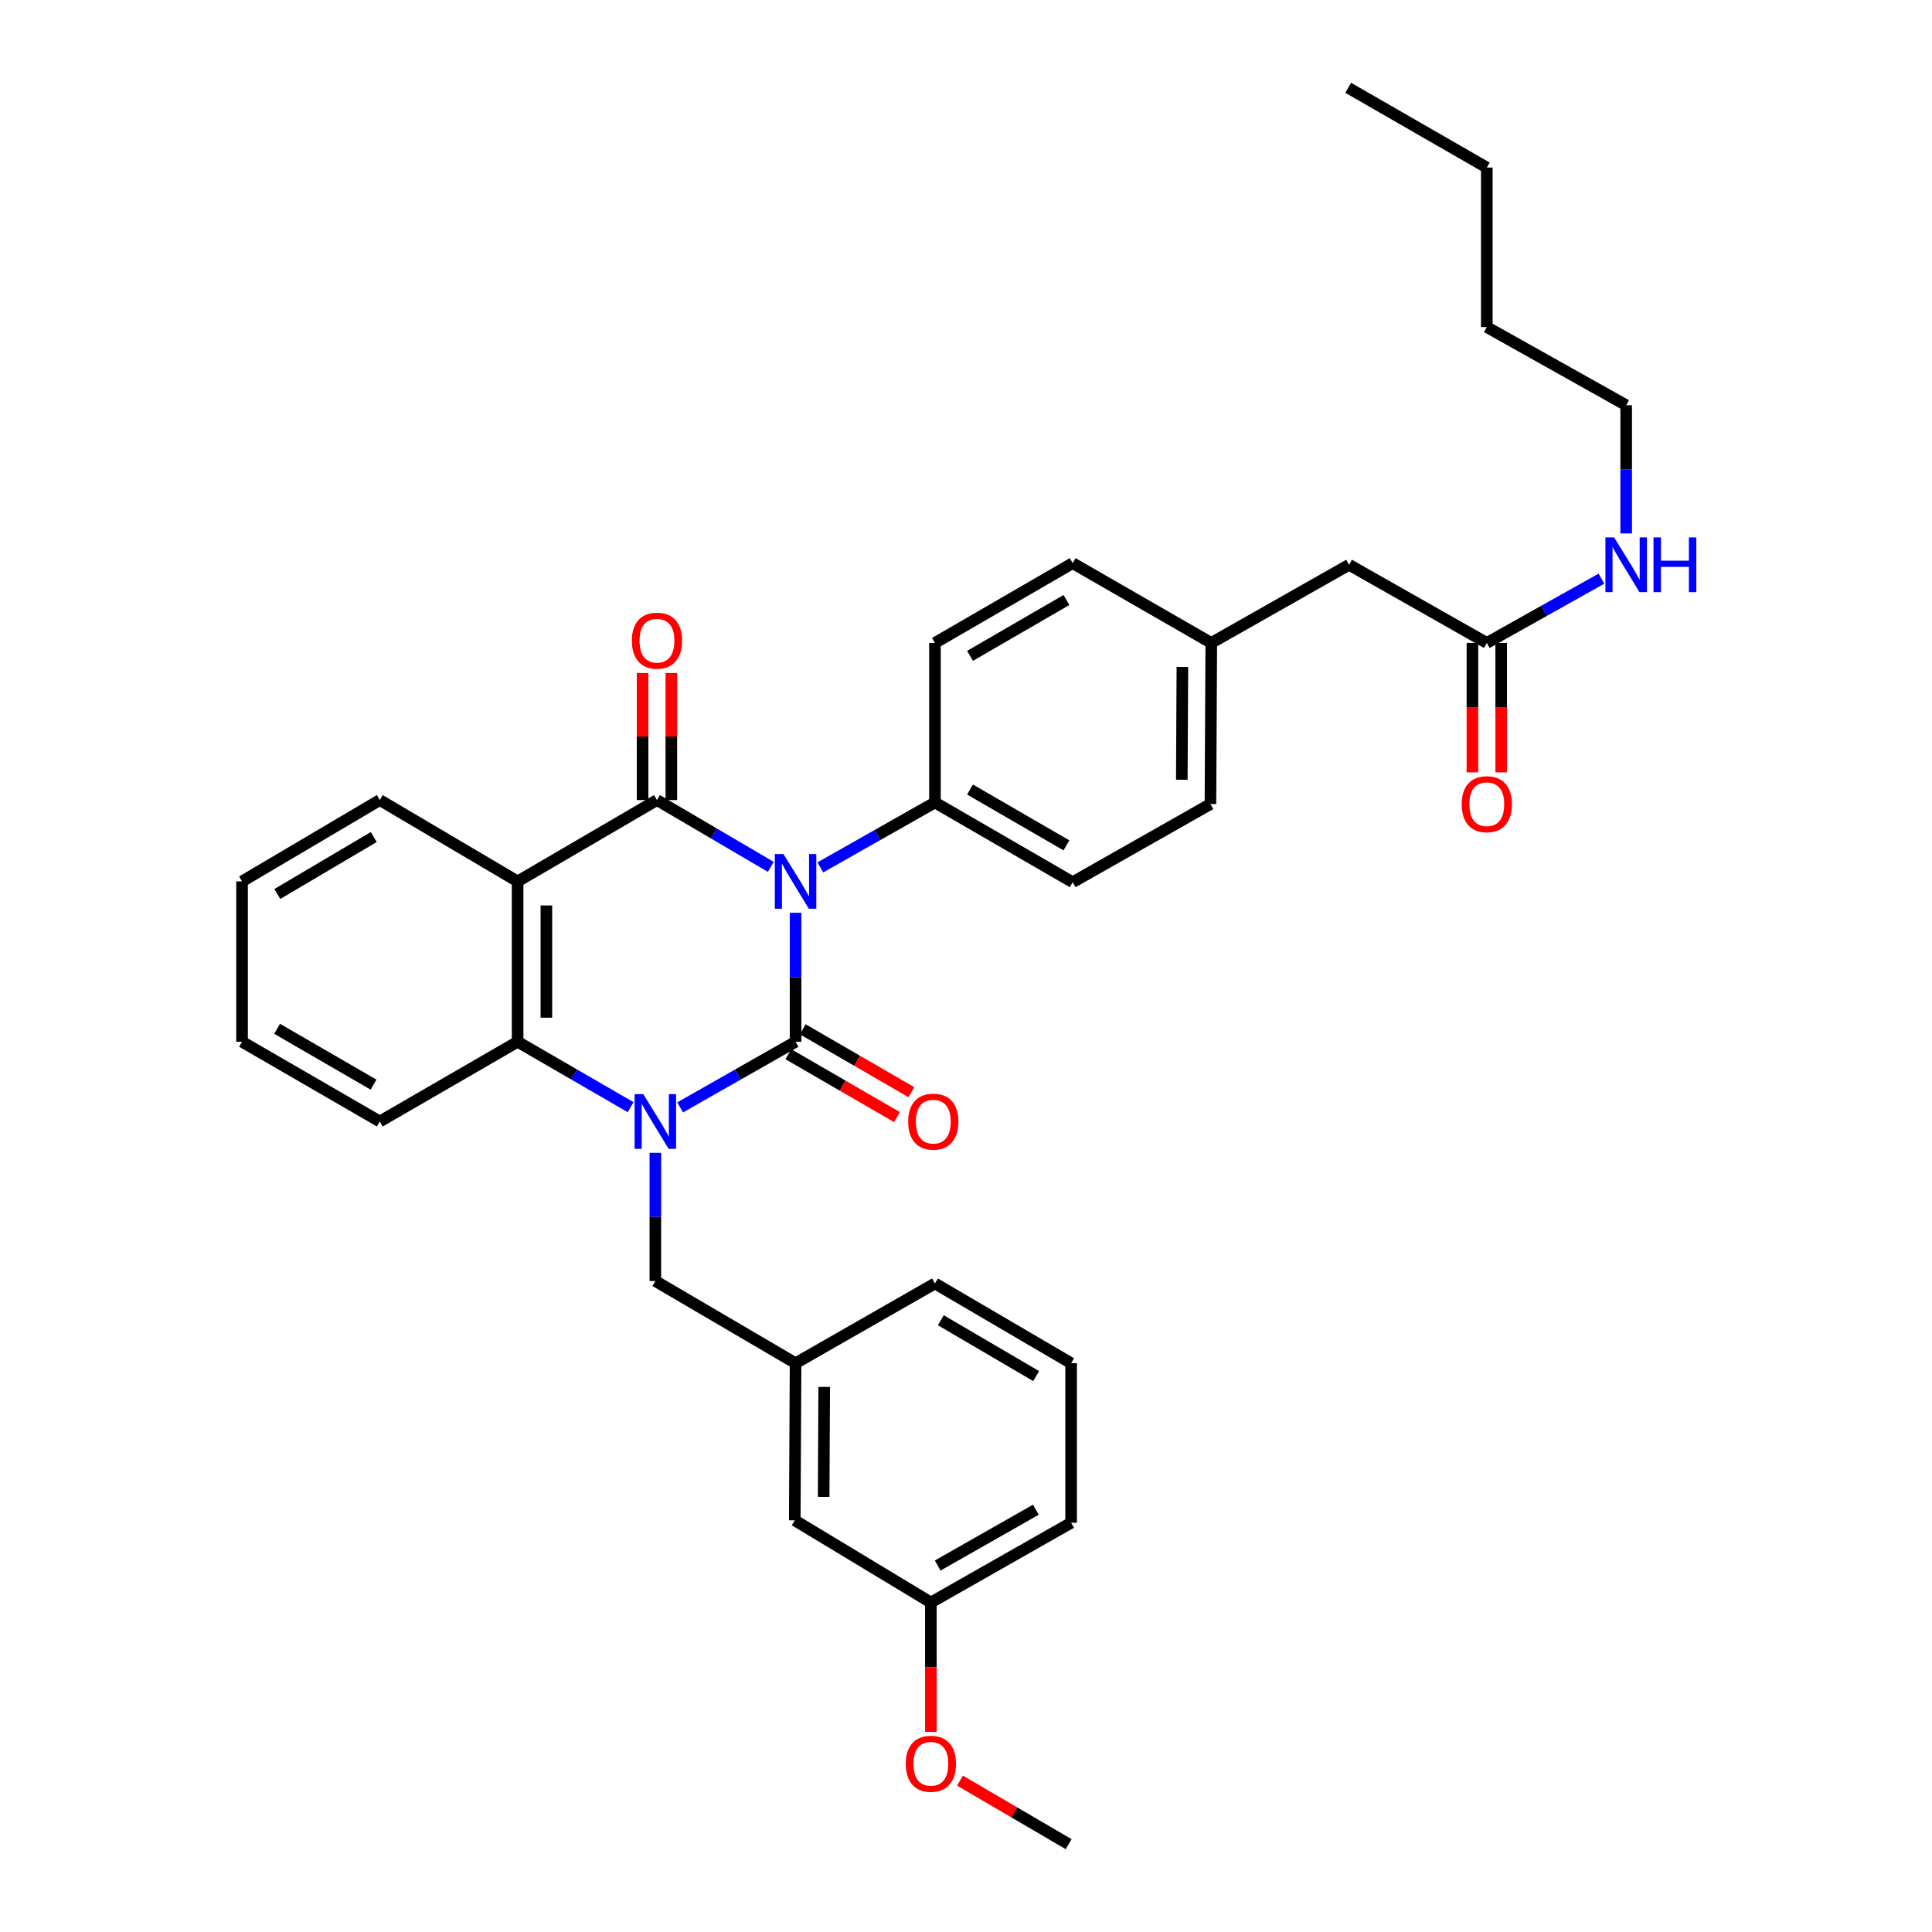 <?xml version='1.0' encoding='iso-8859-1'?>
<svg version='1.1' baseProfile='full'
              xmlns='http://www.w3.org/2000/svg'
                      xmlns:rdkit='http://www.rdkit.org/xml'
                      xmlns:xlink='http://www.w3.org/1999/xlink'
                  xml:space='preserve'
width='1000px' height='1000px' viewBox='0 0 1000 1000'>
<!-- END OF HEADER -->
<rect style='opacity:1.0;fill:#FFFFFF;stroke:none' width='1000' height='1000' x='0' y='0'> </rect>
<path class='bond-0' d='M 411.785,472.453 L 411.785,505.83' style='fill:none;fill-rule:evenodd;stroke:#0000FF;stroke-width:6px;stroke-linecap:butt;stroke-linejoin:miter;stroke-opacity:1' />
<path class='bond-0' d='M 411.785,505.83 L 411.785,539.208' style='fill:none;fill-rule:evenodd;stroke:#000000;stroke-width:6px;stroke-linecap:butt;stroke-linejoin:miter;stroke-opacity:1' />
<path class='bond-2' d='M 398.965,448.693 L 369.505,431.4' style='fill:none;fill-rule:evenodd;stroke:#0000FF;stroke-width:6px;stroke-linecap:butt;stroke-linejoin:miter;stroke-opacity:1' />
<path class='bond-2' d='M 369.505,431.4 L 340.044,414.107' style='fill:none;fill-rule:evenodd;stroke:#000000;stroke-width:6px;stroke-linecap:butt;stroke-linejoin:miter;stroke-opacity:1' />
<path class='bond-5' d='M 424.597,448.961 L 454.264,432.158' style='fill:none;fill-rule:evenodd;stroke:#0000FF;stroke-width:6px;stroke-linecap:butt;stroke-linejoin:miter;stroke-opacity:1' />
<path class='bond-5' d='M 454.264,432.158 L 483.93,415.356' style='fill:none;fill-rule:evenodd;stroke:#000000;stroke-width:6px;stroke-linecap:butt;stroke-linejoin:miter;stroke-opacity:1' />
<path class='bond-1' d='M 411.785,539.208 L 381.91,556.198' style='fill:none;fill-rule:evenodd;stroke:#000000;stroke-width:6px;stroke-linecap:butt;stroke-linejoin:miter;stroke-opacity:1' />
<path class='bond-1' d='M 381.91,556.198 L 352.036,573.188' style='fill:none;fill-rule:evenodd;stroke:#0000FF;stroke-width:6px;stroke-linecap:butt;stroke-linejoin:miter;stroke-opacity:1' />
<path class='bond-7' d='M 408.054,545.65 L 436.167,561.928' style='fill:none;fill-rule:evenodd;stroke:#000000;stroke-width:6px;stroke-linecap:butt;stroke-linejoin:miter;stroke-opacity:1' />
<path class='bond-7' d='M 436.167,561.928 L 464.28,578.206' style='fill:none;fill-rule:evenodd;stroke:#FF0000;stroke-width:6px;stroke-linecap:butt;stroke-linejoin:miter;stroke-opacity:1' />
<path class='bond-7' d='M 415.515,532.765 L 443.628,549.043' style='fill:none;fill-rule:evenodd;stroke:#000000;stroke-width:6px;stroke-linecap:butt;stroke-linejoin:miter;stroke-opacity:1' />
<path class='bond-7' d='M 443.628,549.043 L 471.741,565.321' style='fill:none;fill-rule:evenodd;stroke:#FF0000;stroke-width:6px;stroke-linecap:butt;stroke-linejoin:miter;stroke-opacity:1' />
<path class='bond-6' d='M 339.209,596.708 L 339.209,629.88' style='fill:none;fill-rule:evenodd;stroke:#0000FF;stroke-width:6px;stroke-linecap:butt;stroke-linejoin:miter;stroke-opacity:1' />
<path class='bond-6' d='M 339.209,629.88 L 339.209,663.051' style='fill:none;fill-rule:evenodd;stroke:#000000;stroke-width:6px;stroke-linecap:butt;stroke-linejoin:miter;stroke-opacity:1' />
<path class='bond-35' d='M 326.409,573.073 L 297.162,556.14' style='fill:none;fill-rule:evenodd;stroke:#0000FF;stroke-width:6px;stroke-linecap:butt;stroke-linejoin:miter;stroke-opacity:1' />
<path class='bond-35' d='M 297.162,556.14 L 267.915,539.208' style='fill:none;fill-rule:evenodd;stroke:#000000;stroke-width:6px;stroke-linecap:butt;stroke-linejoin:miter;stroke-opacity:1' />
<path class='bond-3' d='M 340.044,414.107 L 267.915,456.218' style='fill:none;fill-rule:evenodd;stroke:#000000;stroke-width:6px;stroke-linecap:butt;stroke-linejoin:miter;stroke-opacity:1' />
<path class='bond-8' d='M 347.489,414.107 L 347.489,381.231' style='fill:none;fill-rule:evenodd;stroke:#000000;stroke-width:6px;stroke-linecap:butt;stroke-linejoin:miter;stroke-opacity:1' />
<path class='bond-8' d='M 347.489,381.231 L 347.489,348.355' style='fill:none;fill-rule:evenodd;stroke:#FF0000;stroke-width:6px;stroke-linecap:butt;stroke-linejoin:miter;stroke-opacity:1' />
<path class='bond-8' d='M 332.6,414.107 L 332.6,381.231' style='fill:none;fill-rule:evenodd;stroke:#000000;stroke-width:6px;stroke-linecap:butt;stroke-linejoin:miter;stroke-opacity:1' />
<path class='bond-8' d='M 332.6,381.231 L 332.6,348.355' style='fill:none;fill-rule:evenodd;stroke:#FF0000;stroke-width:6px;stroke-linecap:butt;stroke-linejoin:miter;stroke-opacity:1' />
<path class='bond-4' d='M 267.915,456.218 L 267.915,539.208' style='fill:none;fill-rule:evenodd;stroke:#000000;stroke-width:6px;stroke-linecap:butt;stroke-linejoin:miter;stroke-opacity:1' />
<path class='bond-4' d='M 282.804,468.666 L 282.804,526.759' style='fill:none;fill-rule:evenodd;stroke:#000000;stroke-width:6px;stroke-linecap:butt;stroke-linejoin:miter;stroke-opacity:1' />
<path class='bond-16' d='M 267.915,456.218 L 196.58,414.107' style='fill:none;fill-rule:evenodd;stroke:#000000;stroke-width:6px;stroke-linecap:butt;stroke-linejoin:miter;stroke-opacity:1' />
<path class='bond-22' d='M 267.915,539.208 L 196.58,580.483' style='fill:none;fill-rule:evenodd;stroke:#000000;stroke-width:6px;stroke-linecap:butt;stroke-linejoin:miter;stroke-opacity:1' />
<path class='bond-12' d='M 483.93,415.356 L 555.215,456.632' style='fill:none;fill-rule:evenodd;stroke:#000000;stroke-width:6px;stroke-linecap:butt;stroke-linejoin:miter;stroke-opacity:1' />
<path class='bond-12' d='M 502.084,408.662 L 551.983,437.555' style='fill:none;fill-rule:evenodd;stroke:#000000;stroke-width:6px;stroke-linecap:butt;stroke-linejoin:miter;stroke-opacity:1' />
<path class='bond-13' d='M 483.93,415.356 L 483.93,332.78' style='fill:none;fill-rule:evenodd;stroke:#000000;stroke-width:6px;stroke-linecap:butt;stroke-linejoin:miter;stroke-opacity:1' />
<path class='bond-10' d='M 339.209,663.051 L 411.785,705.601' style='fill:none;fill-rule:evenodd;stroke:#000000;stroke-width:6px;stroke-linecap:butt;stroke-linejoin:miter;stroke-opacity:1' />
<path class='bond-9' d='M 769.568,332.78 L 698.274,292.331' style='fill:none;fill-rule:evenodd;stroke:#000000;stroke-width:6px;stroke-linecap:butt;stroke-linejoin:miter;stroke-opacity:1' />
<path class='bond-11' d='M 762.123,332.78 L 762.123,366.275' style='fill:none;fill-rule:evenodd;stroke:#000000;stroke-width:6px;stroke-linecap:butt;stroke-linejoin:miter;stroke-opacity:1' />
<path class='bond-11' d='M 762.123,366.275 L 762.123,399.77' style='fill:none;fill-rule:evenodd;stroke:#FF0000;stroke-width:6px;stroke-linecap:butt;stroke-linejoin:miter;stroke-opacity:1' />
<path class='bond-11' d='M 777.012,332.78 L 777.012,366.275' style='fill:none;fill-rule:evenodd;stroke:#000000;stroke-width:6px;stroke-linecap:butt;stroke-linejoin:miter;stroke-opacity:1' />
<path class='bond-11' d='M 777.012,366.275 L 777.012,399.77' style='fill:none;fill-rule:evenodd;stroke:#FF0000;stroke-width:6px;stroke-linecap:butt;stroke-linejoin:miter;stroke-opacity:1' />
<path class='bond-15' d='M 769.568,332.78 L 799.237,316.146' style='fill:none;fill-rule:evenodd;stroke:#000000;stroke-width:6px;stroke-linecap:butt;stroke-linejoin:miter;stroke-opacity:1' />
<path class='bond-15' d='M 799.237,316.146 L 828.906,299.512' style='fill:none;fill-rule:evenodd;stroke:#0000FF;stroke-width:6px;stroke-linecap:butt;stroke-linejoin:miter;stroke-opacity:1' />
<path class='bond-17' d='M 411.785,705.601 L 411.371,786.92' style='fill:none;fill-rule:evenodd;stroke:#000000;stroke-width:6px;stroke-linecap:butt;stroke-linejoin:miter;stroke-opacity:1' />
<path class='bond-17' d='M 426.611,717.874 L 426.322,774.798' style='fill:none;fill-rule:evenodd;stroke:#000000;stroke-width:6px;stroke-linecap:butt;stroke-linejoin:miter;stroke-opacity:1' />
<path class='bond-25' d='M 411.785,705.601 L 483.93,664.317' style='fill:none;fill-rule:evenodd;stroke:#000000;stroke-width:6px;stroke-linecap:butt;stroke-linejoin:miter;stroke-opacity:1' />
<path class='bond-19' d='M 555.215,456.632 L 626.526,416.175' style='fill:none;fill-rule:evenodd;stroke:#000000;stroke-width:6px;stroke-linecap:butt;stroke-linejoin:miter;stroke-opacity:1' />
<path class='bond-20' d='M 483.93,332.78 L 555.215,291.487' style='fill:none;fill-rule:evenodd;stroke:#000000;stroke-width:6px;stroke-linecap:butt;stroke-linejoin:miter;stroke-opacity:1' />
<path class='bond-20' d='M 502.086,339.469 L 551.986,310.565' style='fill:none;fill-rule:evenodd;stroke:#000000;stroke-width:6px;stroke-linecap:butt;stroke-linejoin:miter;stroke-opacity:1' />
<path class='bond-14' d='M 698.274,292.331 L 626.956,332.78' style='fill:none;fill-rule:evenodd;stroke:#000000;stroke-width:6px;stroke-linecap:butt;stroke-linejoin:miter;stroke-opacity:1' />
<path class='bond-26' d='M 841.713,276.107 L 841.713,242.931' style='fill:none;fill-rule:evenodd;stroke:#0000FF;stroke-width:6px;stroke-linecap:butt;stroke-linejoin:miter;stroke-opacity:1' />
<path class='bond-26' d='M 841.713,242.931 L 841.713,209.755' style='fill:none;fill-rule:evenodd;stroke:#000000;stroke-width:6px;stroke-linecap:butt;stroke-linejoin:miter;stroke-opacity:1' />
<path class='bond-30' d='M 196.58,414.107 L 125.287,456.218' style='fill:none;fill-rule:evenodd;stroke:#000000;stroke-width:6px;stroke-linecap:butt;stroke-linejoin:miter;stroke-opacity:1' />
<path class='bond-30' d='M 193.458,433.243 L 143.553,462.721' style='fill:none;fill-rule:evenodd;stroke:#000000;stroke-width:6px;stroke-linecap:butt;stroke-linejoin:miter;stroke-opacity:1' />
<path class='bond-21' d='M 411.371,786.92 L 481.821,829.453' style='fill:none;fill-rule:evenodd;stroke:#000000;stroke-width:6px;stroke-linecap:butt;stroke-linejoin:miter;stroke-opacity:1' />
<path class='bond-18' d='M 626.956,332.78 L 555.215,291.487' style='fill:none;fill-rule:evenodd;stroke:#000000;stroke-width:6px;stroke-linecap:butt;stroke-linejoin:miter;stroke-opacity:1' />
<path class='bond-34' d='M 626.956,332.78 L 626.526,416.175' style='fill:none;fill-rule:evenodd;stroke:#000000;stroke-width:6px;stroke-linecap:butt;stroke-linejoin:miter;stroke-opacity:1' />
<path class='bond-34' d='M 612.002,345.212 L 611.701,403.589' style='fill:none;fill-rule:evenodd;stroke:#000000;stroke-width:6px;stroke-linecap:butt;stroke-linejoin:miter;stroke-opacity:1' />
<path class='bond-23' d='M 481.821,829.453 L 481.821,862.948' style='fill:none;fill-rule:evenodd;stroke:#000000;stroke-width:6px;stroke-linecap:butt;stroke-linejoin:miter;stroke-opacity:1' />
<path class='bond-23' d='M 481.821,862.948 L 481.821,896.443' style='fill:none;fill-rule:evenodd;stroke:#FF0000;stroke-width:6px;stroke-linecap:butt;stroke-linejoin:miter;stroke-opacity:1' />
<path class='bond-37' d='M 481.821,829.453 L 554.413,788.169' style='fill:none;fill-rule:evenodd;stroke:#000000;stroke-width:6px;stroke-linecap:butt;stroke-linejoin:miter;stroke-opacity:1' />
<path class='bond-37' d='M 485.349,810.318 L 536.164,781.419' style='fill:none;fill-rule:evenodd;stroke:#000000;stroke-width:6px;stroke-linecap:butt;stroke-linejoin:miter;stroke-opacity:1' />
<path class='bond-36' d='M 196.58,580.483 L 125.287,539.208' style='fill:none;fill-rule:evenodd;stroke:#000000;stroke-width:6px;stroke-linecap:butt;stroke-linejoin:miter;stroke-opacity:1' />
<path class='bond-36' d='M 193.346,561.407 L 143.441,532.514' style='fill:none;fill-rule:evenodd;stroke:#000000;stroke-width:6px;stroke-linecap:butt;stroke-linejoin:miter;stroke-opacity:1' />
<path class='bond-28' d='M 496.886,921.655 L 525.017,938.1' style='fill:none;fill-rule:evenodd;stroke:#FF0000;stroke-width:6px;stroke-linecap:butt;stroke-linejoin:miter;stroke-opacity:1' />
<path class='bond-28' d='M 525.017,938.1 L 553.148,954.545' style='fill:none;fill-rule:evenodd;stroke:#000000;stroke-width:6px;stroke-linecap:butt;stroke-linejoin:miter;stroke-opacity:1' />
<path class='bond-24' d='M 554.413,705.601 L 483.93,664.317' style='fill:none;fill-rule:evenodd;stroke:#000000;stroke-width:6px;stroke-linecap:butt;stroke-linejoin:miter;stroke-opacity:1' />
<path class='bond-24' d='M 536.316,712.256 L 486.977,683.357' style='fill:none;fill-rule:evenodd;stroke:#000000;stroke-width:6px;stroke-linecap:butt;stroke-linejoin:miter;stroke-opacity:1' />
<path class='bond-27' d='M 554.413,705.601 L 554.413,788.169' style='fill:none;fill-rule:evenodd;stroke:#000000;stroke-width:6px;stroke-linecap:butt;stroke-linejoin:miter;stroke-opacity:1' />
<path class='bond-29' d='M 841.713,209.755 L 769.568,169.298' style='fill:none;fill-rule:evenodd;stroke:#000000;stroke-width:6px;stroke-linecap:butt;stroke-linejoin:miter;stroke-opacity:1' />
<path class='bond-31' d='M 769.568,169.298 L 769.568,86.73' style='fill:none;fill-rule:evenodd;stroke:#000000;stroke-width:6px;stroke-linecap:butt;stroke-linejoin:miter;stroke-opacity:1' />
<path class='bond-32' d='M 125.287,456.218 L 125.287,539.208' style='fill:none;fill-rule:evenodd;stroke:#000000;stroke-width:6px;stroke-linecap:butt;stroke-linejoin:miter;stroke-opacity:1' />
<path class='bond-33' d='M 769.568,86.73 L 697.836,45.455' style='fill:none;fill-rule:evenodd;stroke:#000000;stroke-width:6px;stroke-linecap:butt;stroke-linejoin:miter;stroke-opacity:1' />
<path  class='atom-0' d='M 405.525 442.058
L 414.805 457.058
Q 415.725 458.538, 417.205 461.218
Q 418.685 463.898, 418.765 464.058
L 418.765 442.058
L 422.525 442.058
L 422.525 470.378
L 418.645 470.378
L 408.685 453.978
Q 407.525 452.058, 406.285 449.858
Q 405.085 447.658, 404.725 446.978
L 404.725 470.378
L 401.045 470.378
L 401.045 442.058
L 405.525 442.058
' fill='#0000FF'/>
<path  class='atom-2' d='M 332.949 566.323
L 342.229 581.323
Q 343.149 582.803, 344.629 585.483
Q 346.109 588.163, 346.189 588.323
L 346.189 566.323
L 349.949 566.323
L 349.949 594.643
L 346.069 594.643
L 336.109 578.243
Q 334.949 576.323, 333.709 574.123
Q 332.509 571.923, 332.149 571.243
L 332.149 594.643
L 328.469 594.643
L 328.469 566.323
L 332.949 566.323
' fill='#0000FF'/>
<path  class='atom-8' d='M 470.07 580.563
Q 470.07 573.763, 473.43 569.963
Q 476.79 566.163, 483.07 566.163
Q 489.35 566.163, 492.71 569.963
Q 496.07 573.763, 496.07 580.563
Q 496.07 587.443, 492.67 591.363
Q 489.27 595.243, 483.07 595.243
Q 476.83 595.243, 473.43 591.363
Q 470.07 587.483, 470.07 580.563
M 483.07 592.043
Q 487.39 592.043, 489.71 589.163
Q 492.07 586.243, 492.07 580.563
Q 492.07 575.003, 489.71 572.203
Q 487.39 569.363, 483.07 569.363
Q 478.75 569.363, 476.39 572.163
Q 474.07 574.963, 474.07 580.563
Q 474.07 586.283, 476.39 589.163
Q 478.75 592.043, 483.07 592.043
' fill='#FF0000'/>
<path  class='atom-9' d='M 327.044 331.611
Q 327.044 324.811, 330.404 321.011
Q 333.764 317.211, 340.044 317.211
Q 346.324 317.211, 349.684 321.011
Q 353.044 324.811, 353.044 331.611
Q 353.044 338.491, 349.644 342.411
Q 346.244 346.291, 340.044 346.291
Q 333.804 346.291, 330.404 342.411
Q 327.044 338.531, 327.044 331.611
M 340.044 343.091
Q 344.364 343.091, 346.684 340.211
Q 349.044 337.291, 349.044 331.611
Q 349.044 326.051, 346.684 323.251
Q 344.364 320.411, 340.044 320.411
Q 335.724 320.411, 333.364 323.211
Q 331.044 326.011, 331.044 331.611
Q 331.044 337.331, 333.364 340.211
Q 335.724 343.091, 340.044 343.091
' fill='#FF0000'/>
<path  class='atom-12' d='M 756.568 416.255
Q 756.568 409.455, 759.928 405.655
Q 763.288 401.855, 769.568 401.855
Q 775.848 401.855, 779.208 405.655
Q 782.568 409.455, 782.568 416.255
Q 782.568 423.135, 779.168 427.055
Q 775.768 430.935, 769.568 430.935
Q 763.328 430.935, 759.928 427.055
Q 756.568 423.175, 756.568 416.255
M 769.568 427.735
Q 773.888 427.735, 776.208 424.855
Q 778.568 421.935, 778.568 416.255
Q 778.568 410.695, 776.208 407.895
Q 773.888 405.055, 769.568 405.055
Q 765.248 405.055, 762.888 407.855
Q 760.568 410.655, 760.568 416.255
Q 760.568 421.975, 762.888 424.855
Q 765.248 427.735, 769.568 427.735
' fill='#FF0000'/>
<path  class='atom-16' d='M 835.453 278.171
L 844.733 293.171
Q 845.653 294.651, 847.133 297.331
Q 848.613 300.011, 848.693 300.171
L 848.693 278.171
L 852.453 278.171
L 852.453 306.491
L 848.573 306.491
L 838.613 290.091
Q 837.453 288.171, 836.213 285.971
Q 835.013 283.771, 834.653 283.091
L 834.653 306.491
L 830.973 306.491
L 830.973 278.171
L 835.453 278.171
' fill='#0000FF'/>
<path  class='atom-16' d='M 855.853 278.171
L 859.693 278.171
L 859.693 290.211
L 874.173 290.211
L 874.173 278.171
L 878.013 278.171
L 878.013 306.491
L 874.173 306.491
L 874.173 293.411
L 859.693 293.411
L 859.693 306.491
L 855.853 306.491
L 855.853 278.171
' fill='#0000FF'/>
<path  class='atom-24' d='M 468.821 912.928
Q 468.821 906.128, 472.181 902.328
Q 475.541 898.528, 481.821 898.528
Q 488.101 898.528, 491.461 902.328
Q 494.821 906.128, 494.821 912.928
Q 494.821 919.808, 491.421 923.728
Q 488.021 927.608, 481.821 927.608
Q 475.581 927.608, 472.181 923.728
Q 468.821 919.848, 468.821 912.928
M 481.821 924.408
Q 486.141 924.408, 488.461 921.528
Q 490.821 918.608, 490.821 912.928
Q 490.821 907.368, 488.461 904.568
Q 486.141 901.728, 481.821 901.728
Q 477.501 901.728, 475.141 904.528
Q 472.821 907.328, 472.821 912.928
Q 472.821 918.648, 475.141 921.528
Q 477.501 924.408, 481.821 924.408
' fill='#FF0000'/>
</svg>
